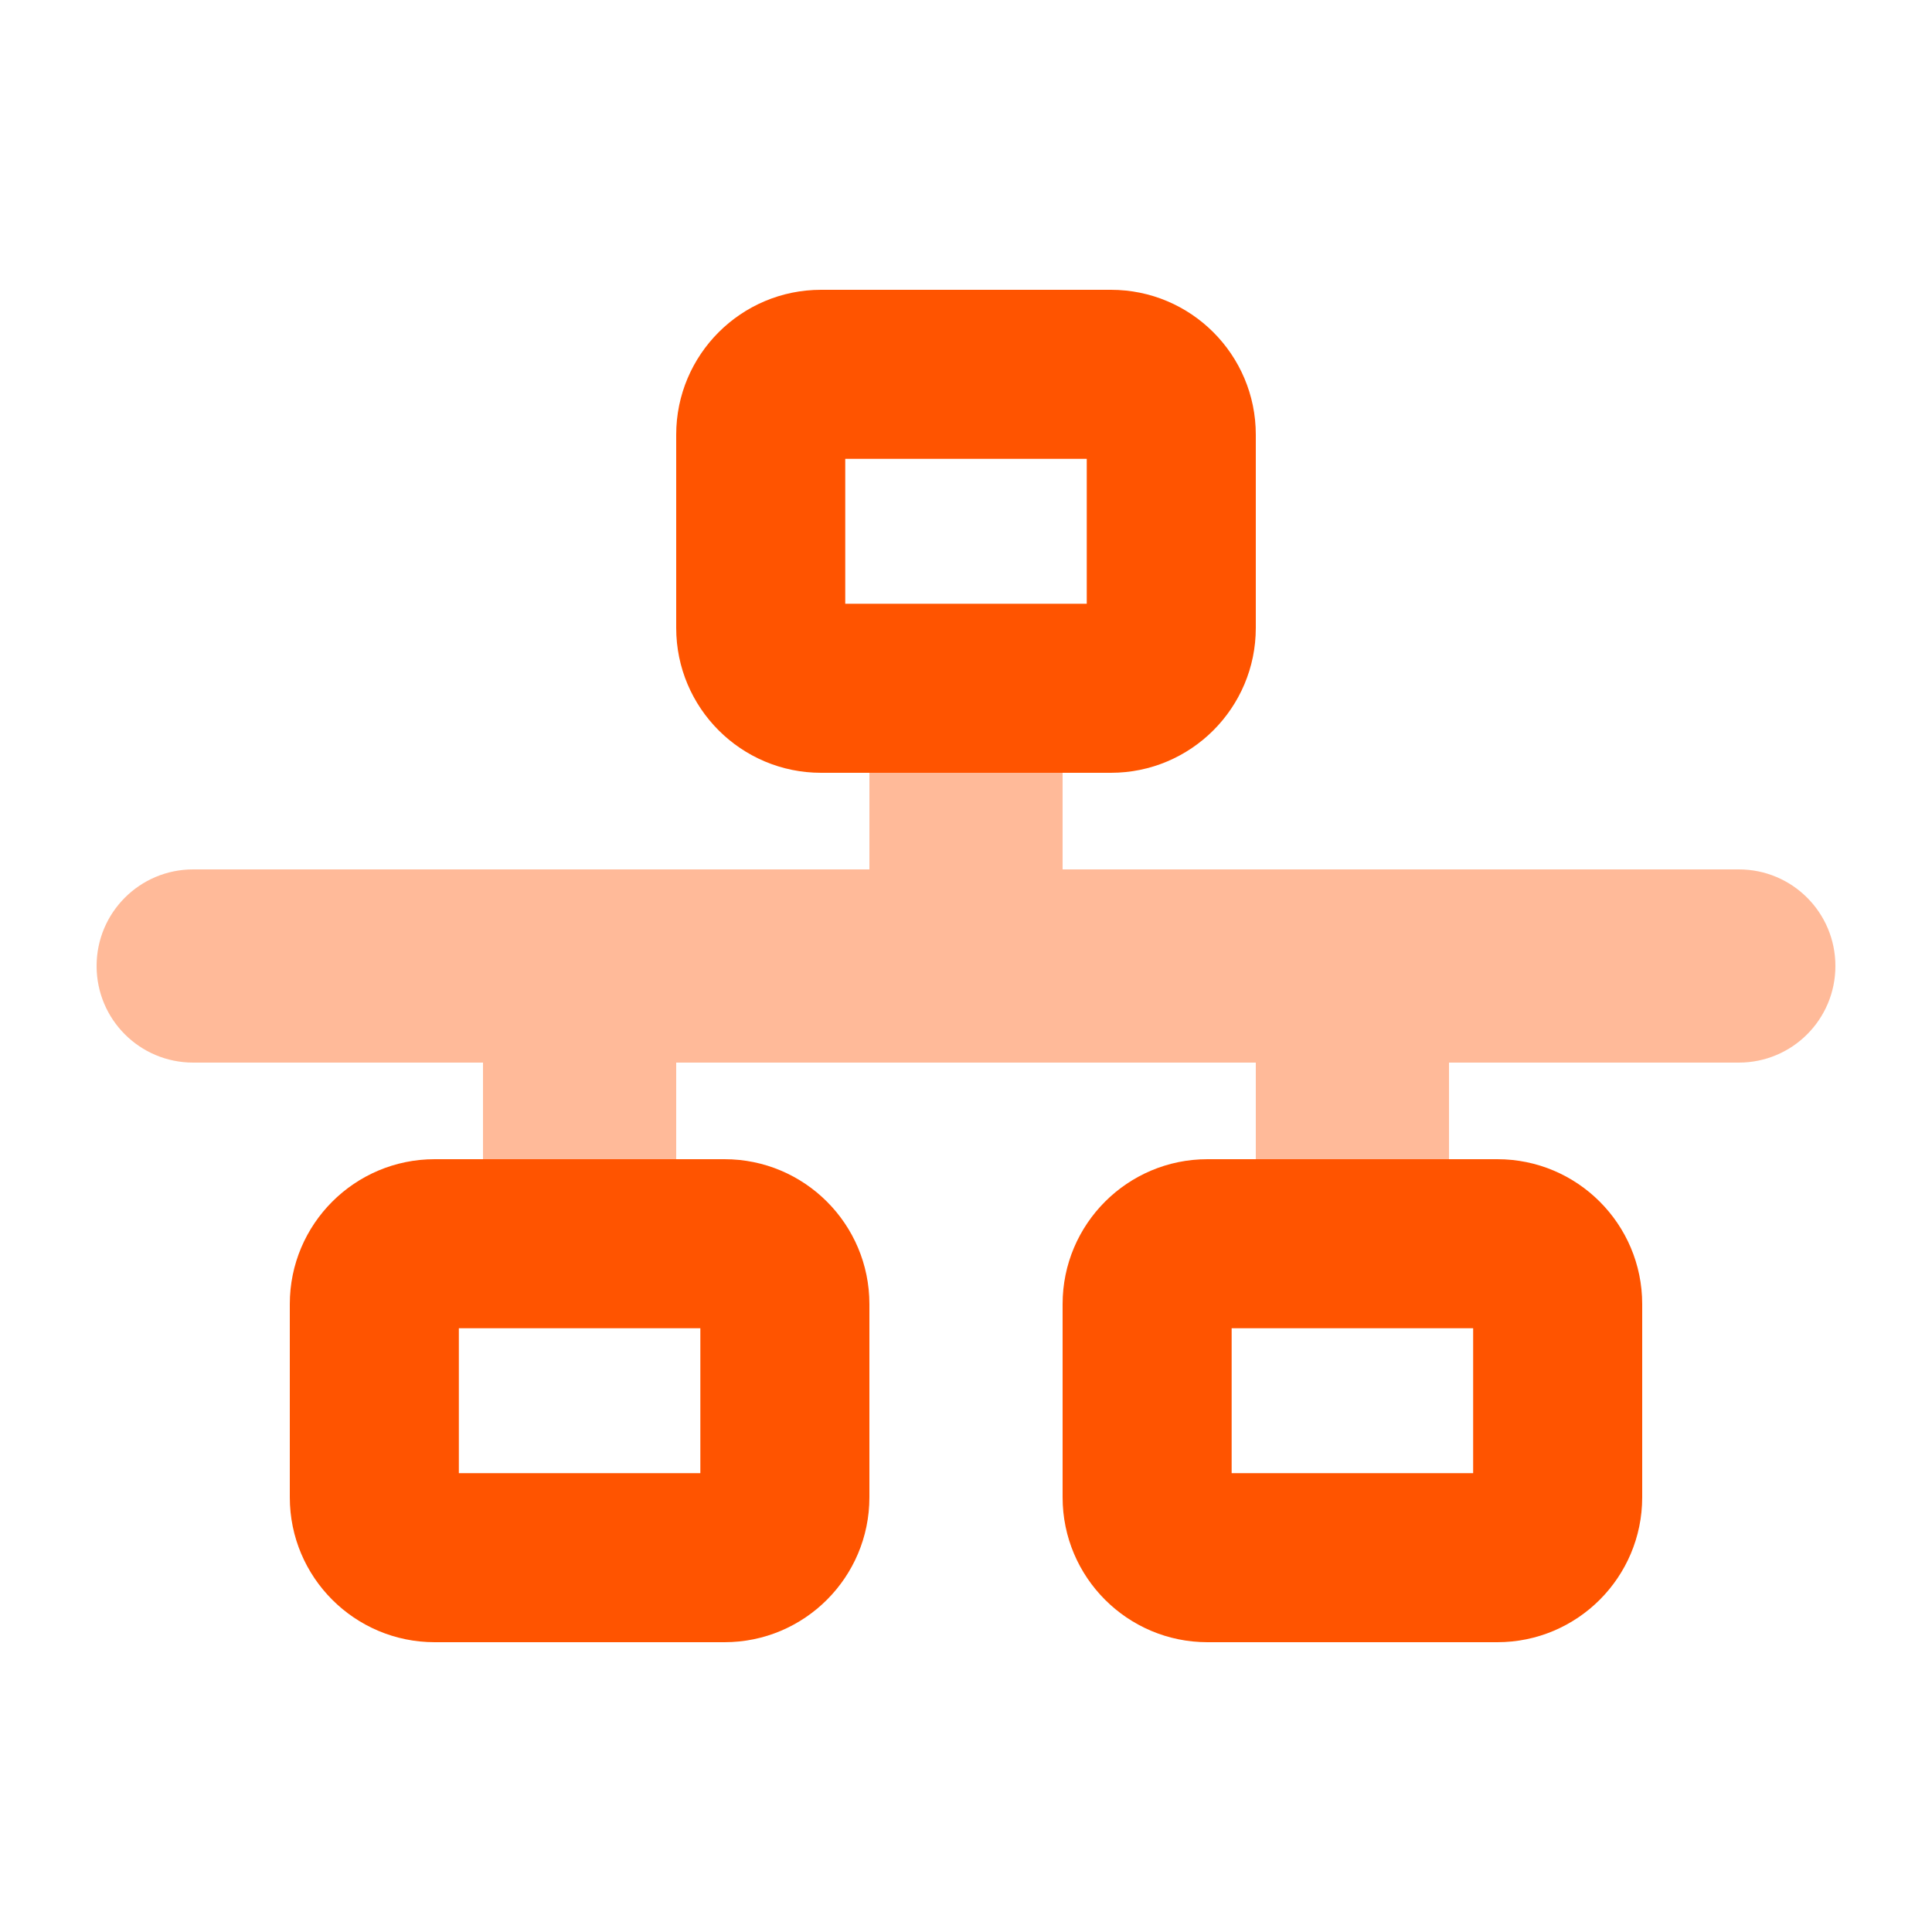 <svg xmlns="http://www.w3.org/2000/svg" viewBox="0 0 640 640"><!--!Font Awesome Pro 7.0.0 by @fontawesome - https://fontawesome.com License - https://fontawesome.com/license (Commercial License) Copyright 2025 Fonticons, Inc.--><path opacity=".4" fill="#ff5400" d="M32 320C32 337.7 46.3 352 64 352L160 352L160 384L224 384L224 352L416 352L416 384L480 384L480 352L576 352C593.7 352 608 337.7 608 320C608 302.3 593.7 288 576 288L352 288L352 256L288 256L288 288L64 288C46.3 288 32 302.3 32 320z"/><path fill="#ff5400" d="M280 152L360 152L360 200L280 200L280 152zM272 96C245.5 96 224 117.5 224 144L224 208C224 234.5 245.5 256 272 256L368 256C394.5 256 416 234.5 416 208L416 144C416 117.5 394.5 96 368 96L272 96zM152 440L232 440L232 488L152 488L152 440zM144 384C117.5 384 96 405.5 96 432L96 496C96 522.5 117.5 544 144 544L240 544C266.5 544 288 522.5 288 496L288 432C288 405.5 266.5 384 240 384L144 384zM408 488L408 440L488 440L488 488L408 488zM352 432L352 496C352 522.5 373.5 544 400 544L496 544C522.5 544 544 522.5 544 496L544 432C544 405.5 522.5 384 496 384L400 384C373.5 384 352 405.5 352 432z"/></svg>